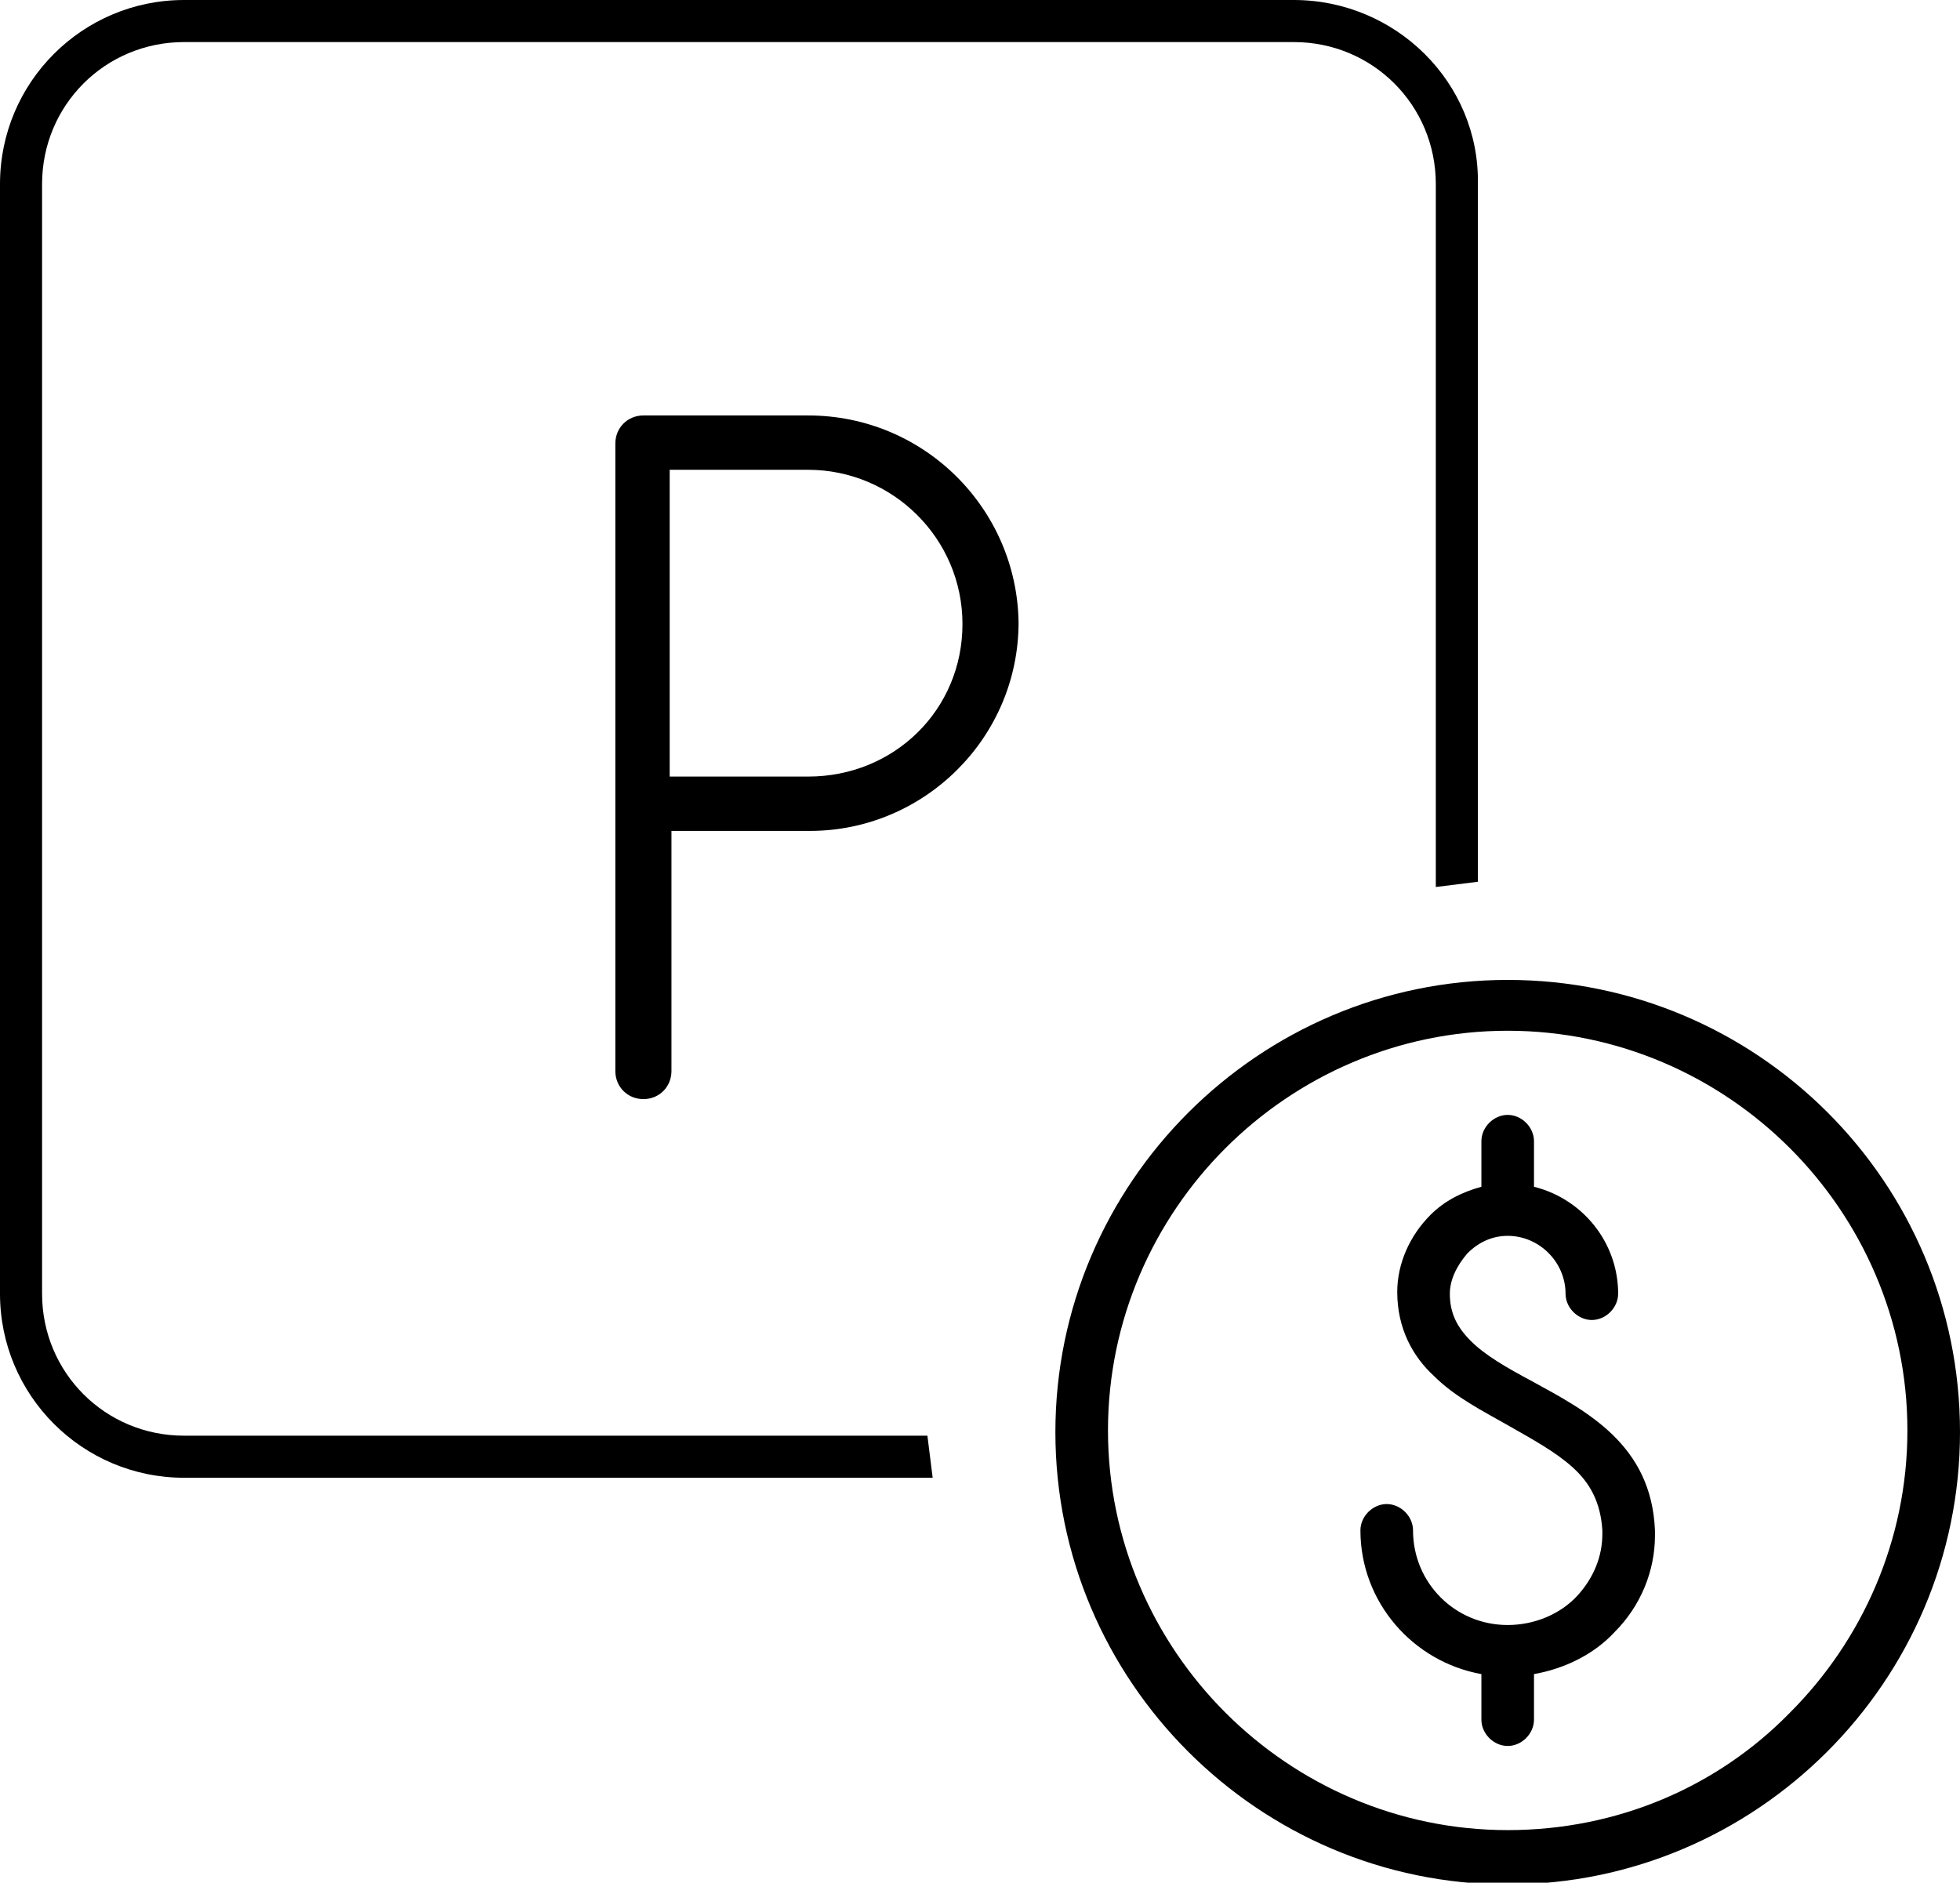 <?xml version="1.0" encoding="utf-8"?>
<!-- Generator: Adobe Illustrator 21.0.0, SVG Export Plug-In . SVG Version: 6.00 Build 0)  -->
<svg version="1.1" id="Слой_1" xmlns="http://www.w3.org/2000/svg" xmlns:xlink="http://www.w3.org/1999/xlink" x="0px" y="0px"
	 viewBox="0 0 111.8 107.4" style="enable-background:new 0 0 111.8 107.4;" xml:space="preserve">
<g>
	<path d="M86,55.9c-14.2,0-25.8,11.6-25.8,25.8c0,14.2,11.6,25.8,25.8,25.8c14.2,0,25.8-11.6,25.8-25.8
		C111.8,67.4,100.2,55.9,86,55.9z M86,104.4c-6.3,0-12-2.6-16.1-6.7c-4.1-4.1-6.7-9.8-6.7-16.1c0-6.3,2.6-12,6.7-16.1
		c4.1-4.1,9.8-6.7,16.1-6.7c6.3,0,12,2.6,16.1,6.7c4.1,4.1,6.7,9.8,6.7,16.1c0,6.3-2.6,12-6.7,16.1C98,101.9,92.3,104.4,86,104.4z"
		/>
	<path d="M87.4,78.8L87.4,78.8c-1.5-0.8-2.7-1.5-3.5-2.3c-0.8-0.8-1.2-1.6-1.2-2.7l0,0v0c0-0.8,0.4-1.6,1-2.3c0.7-0.7,1.5-1,2.3-1
		c1.8,0,3.3,1.5,3.3,3.3c0,0.8,0.7,1.5,1.5,1.5c0.8,0,1.5-0.7,1.5-1.5c0-2.9-2-5.4-4.8-6.1v-2.6c0-0.8-0.7-1.5-1.5-1.5
		c-0.8,0-1.5,0.7-1.5,1.5v2.6c-1.1,0.3-2.1,0.8-2.9,1.6c-1.2,1.2-1.9,2.8-1.9,4.4l0,0h0c0,0,0,0,0,0v0h0c0,2.1,0.9,3.7,2.1,4.8
		c1.2,1.2,2.8,2,4.2,2.8c1.4,0.8,2.7,1.5,3.7,2.4c1,0.9,1.6,2,1.7,3.6l0,0.2c0,1.3-0.5,2.5-1.4,3.5c-1,1.1-2.5,1.7-4,1.7
		c-3,0-5.4-2.4-5.4-5.4c0-0.8-0.7-1.5-1.5-1.5c-0.8,0-1.5,0.7-1.5,1.5c0,4.1,3,7.5,6.9,8.2v2.6c0,0.8,0.7,1.5,1.5,1.5
		c0.8,0,1.5-0.7,1.5-1.5v-2.6c1.7-0.3,3.4-1.1,4.6-2.4c1.5-1.5,2.3-3.5,2.3-5.5l0-0.3C94.2,82.4,90.5,80.5,87.4,78.8z"/>
	<path d="M46.1,23.7h-9.4c-0.9,0-1.6,0.7-1.6,1.6v35.8c0,0.9,0.7,1.6,1.6,1.6c0.9,0,1.6-0.7,1.6-1.6V47.4h7.9
		c6.5,0,11.9-5.3,11.9-11.9C58,29,52.7,23.7,46.1,23.7z M46.1,44.3h-7.9V26.8h7.9c4.8,0,8.8,3.9,8.8,8.8S51,44.3,46.1,44.3z"/>
	<path d="M10.5,81.9c-4.5,0-8.1-3.6-8.1-8.1V10.5C2.4,6,6,2.4,10.5,2.4h63.3c4.5,0,8.1,3.6,8.1,8.1v40.1c0.8-0.1,1.6-0.2,2.4-0.3
		V10.5C84.4,4.7,79.6,0,73.8,0H10.5C4.7,0,0,4.7,0,10.5v63.3c0,5.8,4.7,10.5,10.5,10.5h42.7c-0.1-0.8-0.2-1.6-0.3-2.4H10.5z"/>
</g>
</svg>
